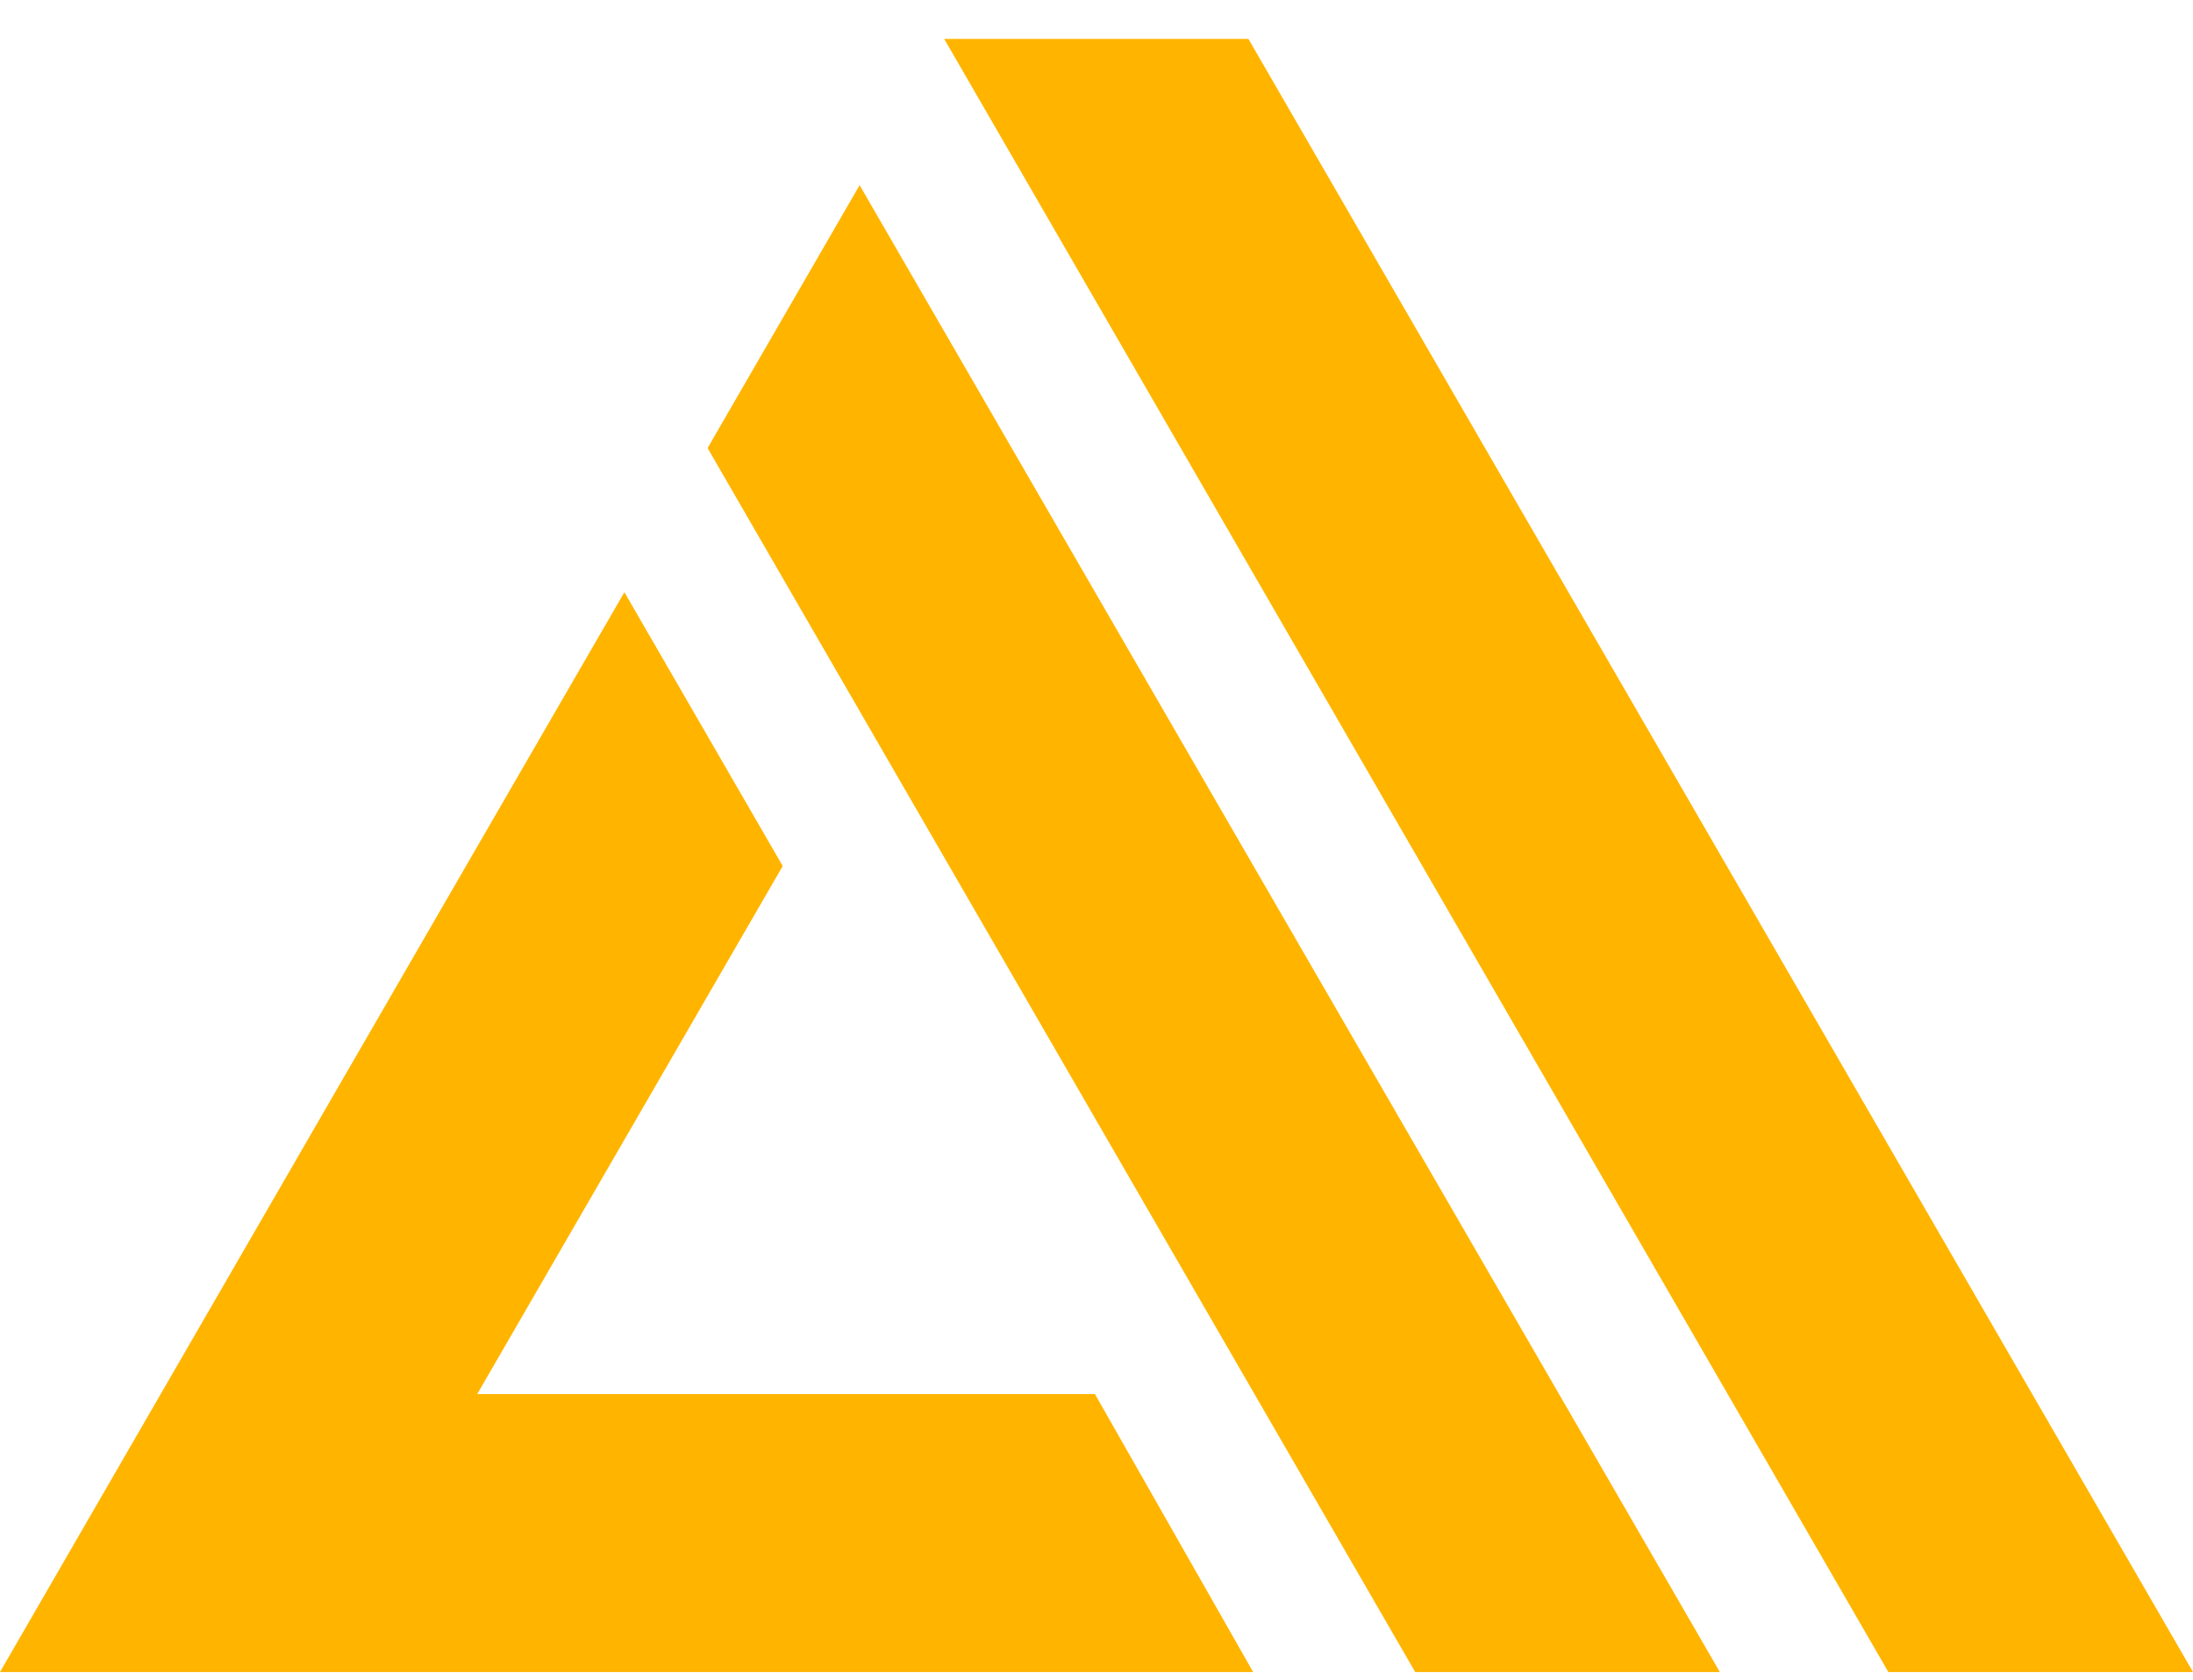 <svg width="47" height="36" viewBox="0 0 47 36" fill="none" xmlns="http://www.w3.org/2000/svg">
<g clip-path="url(#clip0_1386_172296)">
<path d="M10.228 29.874H23.466L26.857 35.831H26.762H0L9.43 19.521L13.382 12.691L16.775 18.559L10.228 29.874ZM15.165 9.602L18.423 3.968L36.859 35.831H30.33L15.165 9.602ZM20.236 0.834H26.756L47 35.831H40.471L20.236 0.834Z" fill="url(#paint0_linear_1386_172296)"/>
</g>
<defs>
<linearGradient id="paint0_linear_1386_172296" x1="4700" y1="776.784" x2="750.571" y2="3728.77" gradientUnits="userSpaceOnUse">
<stop stop-color="#FF9900"/>
<stop offset="1" stop-color="#FFC300"/>
</linearGradient>
<clipPath id="clip0_1386_172296">
<rect width="47" height="35" fill="white" transform="translate(0 0.834)"/>
</clipPath>
</defs>
</svg>
